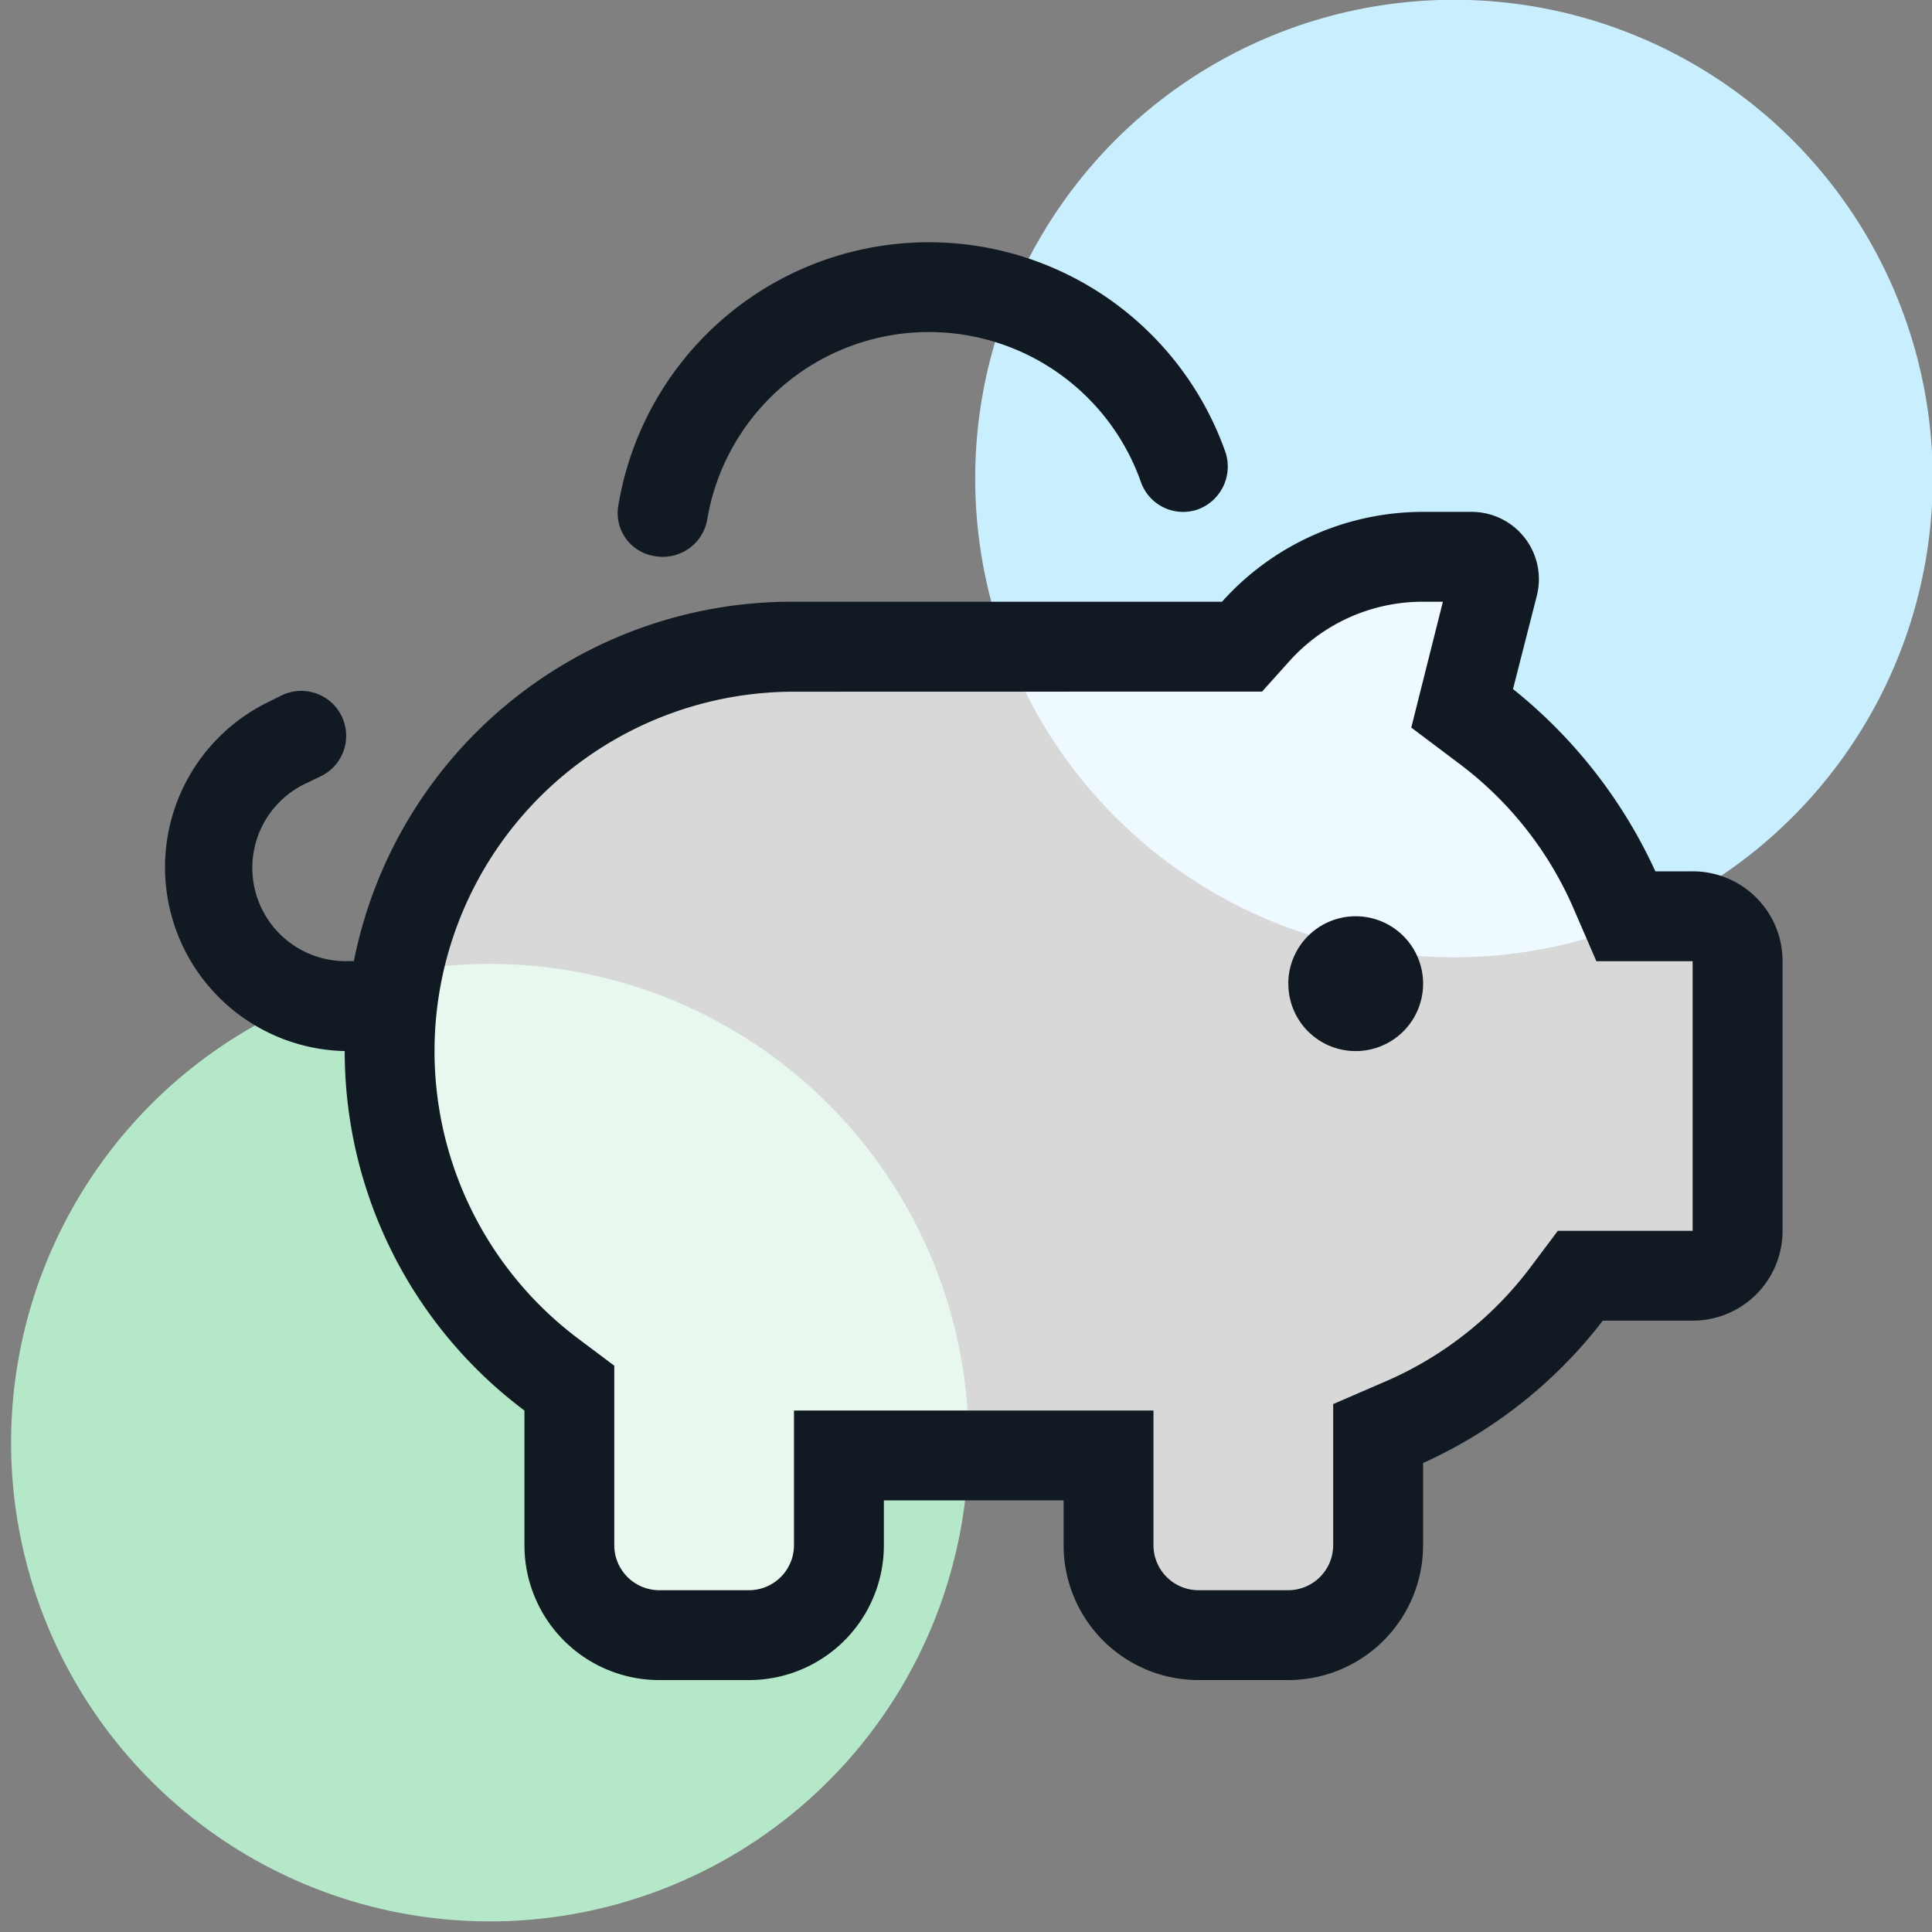 <svg xmlns="http://www.w3.org/2000/svg" xmlns:xlink="http://www.w3.org/1999/xlink" width="55" height="55" viewBox="0 0 55 55">
  <rect x="0" y="0" width="55" height="55" fill="#808080" stroke="none"/>
  <defs>
    <clipPath id="clip-path">
      <rect id="Rechteck_704" data-name="Rechteck 704" width="55" height="55" transform="translate(0.091 0.006)" fill="none"/>
    </clipPath>
    <clipPath id="clip-path-3">
      <rect id="Rechteck_702" data-name="Rechteck 702" width="37.405" height="30.448" fill="none"/>
    </clipPath>
  </defs>
  <g id="Vektor-Smartobjekt" transform="translate(-0.091 -0.006)">
    <g id="Gruppe_3952" data-name="Gruppe 3952" transform="translate(0)" clip-path="url(#clip-path)">
      <g id="Gruppe_3951" data-name="Gruppe 3951">
        <g id="Gruppe_3950" data-name="Gruppe 3950" clip-path="url(#clip-path)">
          <path id="Pfad_1301" data-name="Pfad 1301" d="M27.258,270.511a13.629,13.629,0,1,1-13.629-13.629,13.629,13.629,0,0,1,13.629,13.629" transform="translate(0.407 -229.436)" fill="#b5e8c8"/>
          <path id="Pfad_1302" data-name="Pfad 1302" d="M284.14,13.629A13.629,13.629,0,1,1,270.511,0,13.629,13.629,0,0,1,284.14,13.629" transform="translate(-229.029)" fill="#c9efff"/>
          <g id="Gruppe_3949" data-name="Gruppe 3949" transform="translate(11.696 15.857)" opacity="0.69">
            <g id="Gruppe_3948" data-name="Gruppe 3948">
              <g id="Gruppe_3947" data-name="Gruppe 3947" clip-path="url(#clip-path-3)">
                <path id="Pfad_1303" data-name="Pfad 1303" d="M106.7,156.7l-1.035,9.034,4.564,6.822.612,6.3h5.975l1.035-5.034,7.716.141.753,4.611,5.646.282,1.176-5.23,9.41-5.591.518-8.038-7.619-6.736.515-4.853-6.945,1.794-14.18-.149Z" transform="translate(-105.661 -148.418)" fill="#fff"/>
              </g>
            </g>
          </g>
          <path id="Pfad_1304" data-name="Pfad 1304" d="M54.967,73.544a1.239,1.239,0,0,1-1.055-1.475,8.957,8.957,0,0,1,17.276-1.493,1.3,1.3,0,0,1-.775,1.632,1.275,1.275,0,0,1-1.631-.78,6.4,6.4,0,0,0-12.344,1.065,1.282,1.282,0,0,1-1.471,1.051M72.979,85.712A1.919,1.919,0,1,1,74.9,87.631a1.914,1.914,0,0,1-1.919-1.919m7.075-11.049-.68,2.662a14.24,14.24,0,0,1,4.053,5.189h1.063a2.556,2.556,0,0,1,2.558,2.558v7.675a2.556,2.556,0,0,1-2.558,2.558H81.933a13.432,13.432,0,0,1-5.117,4.053V101.7a3.839,3.839,0,0,1-3.837,3.837H70.42a3.839,3.839,0,0,1-3.837-3.837v-1.279H61.466V101.7a3.838,3.838,0,0,1-3.837,3.837H55.071a3.838,3.838,0,0,1-3.837-3.837V97.864a12.777,12.777,0,0,1-5.117-10.233,5.234,5.234,0,0,1-2.224-9.913l.373-.184A1.279,1.279,0,1,1,45.41,79.82L45.037,80a2.656,2.656,0,0,0,1.2,5.069h.141A12.708,12.708,0,0,1,58.836,74.839H71.092a7.682,7.682,0,0,1,5.724-2.558H78.2a1.915,1.915,0,0,1,1.855,2.382M58.908,77.4a10.233,10.233,0,0,0-6.14,18.42l1.023.767V101.7a1.283,1.283,0,0,0,1.279,1.279h2.558a1.283,1.283,0,0,0,1.279-1.279V97.864H69.141V101.7a1.283,1.283,0,0,0,1.279,1.279h2.558a1.283,1.283,0,0,0,1.279-1.279V97.68l1.535-.664a10.247,10.247,0,0,0,4.093-3.246l.768-1.023h3.837V85.072H81.749l-.664-1.535a10.247,10.247,0,0,0-3.246-4.093L76.48,78.421l.9-3.582h-.56A5.1,5.1,0,0,0,73,76.542l-.767.855Z" transform="translate(-36.213 -57.703)" fill="#111a23"/>
        </g>
      </g>
    </g>
  </g>
</svg>
